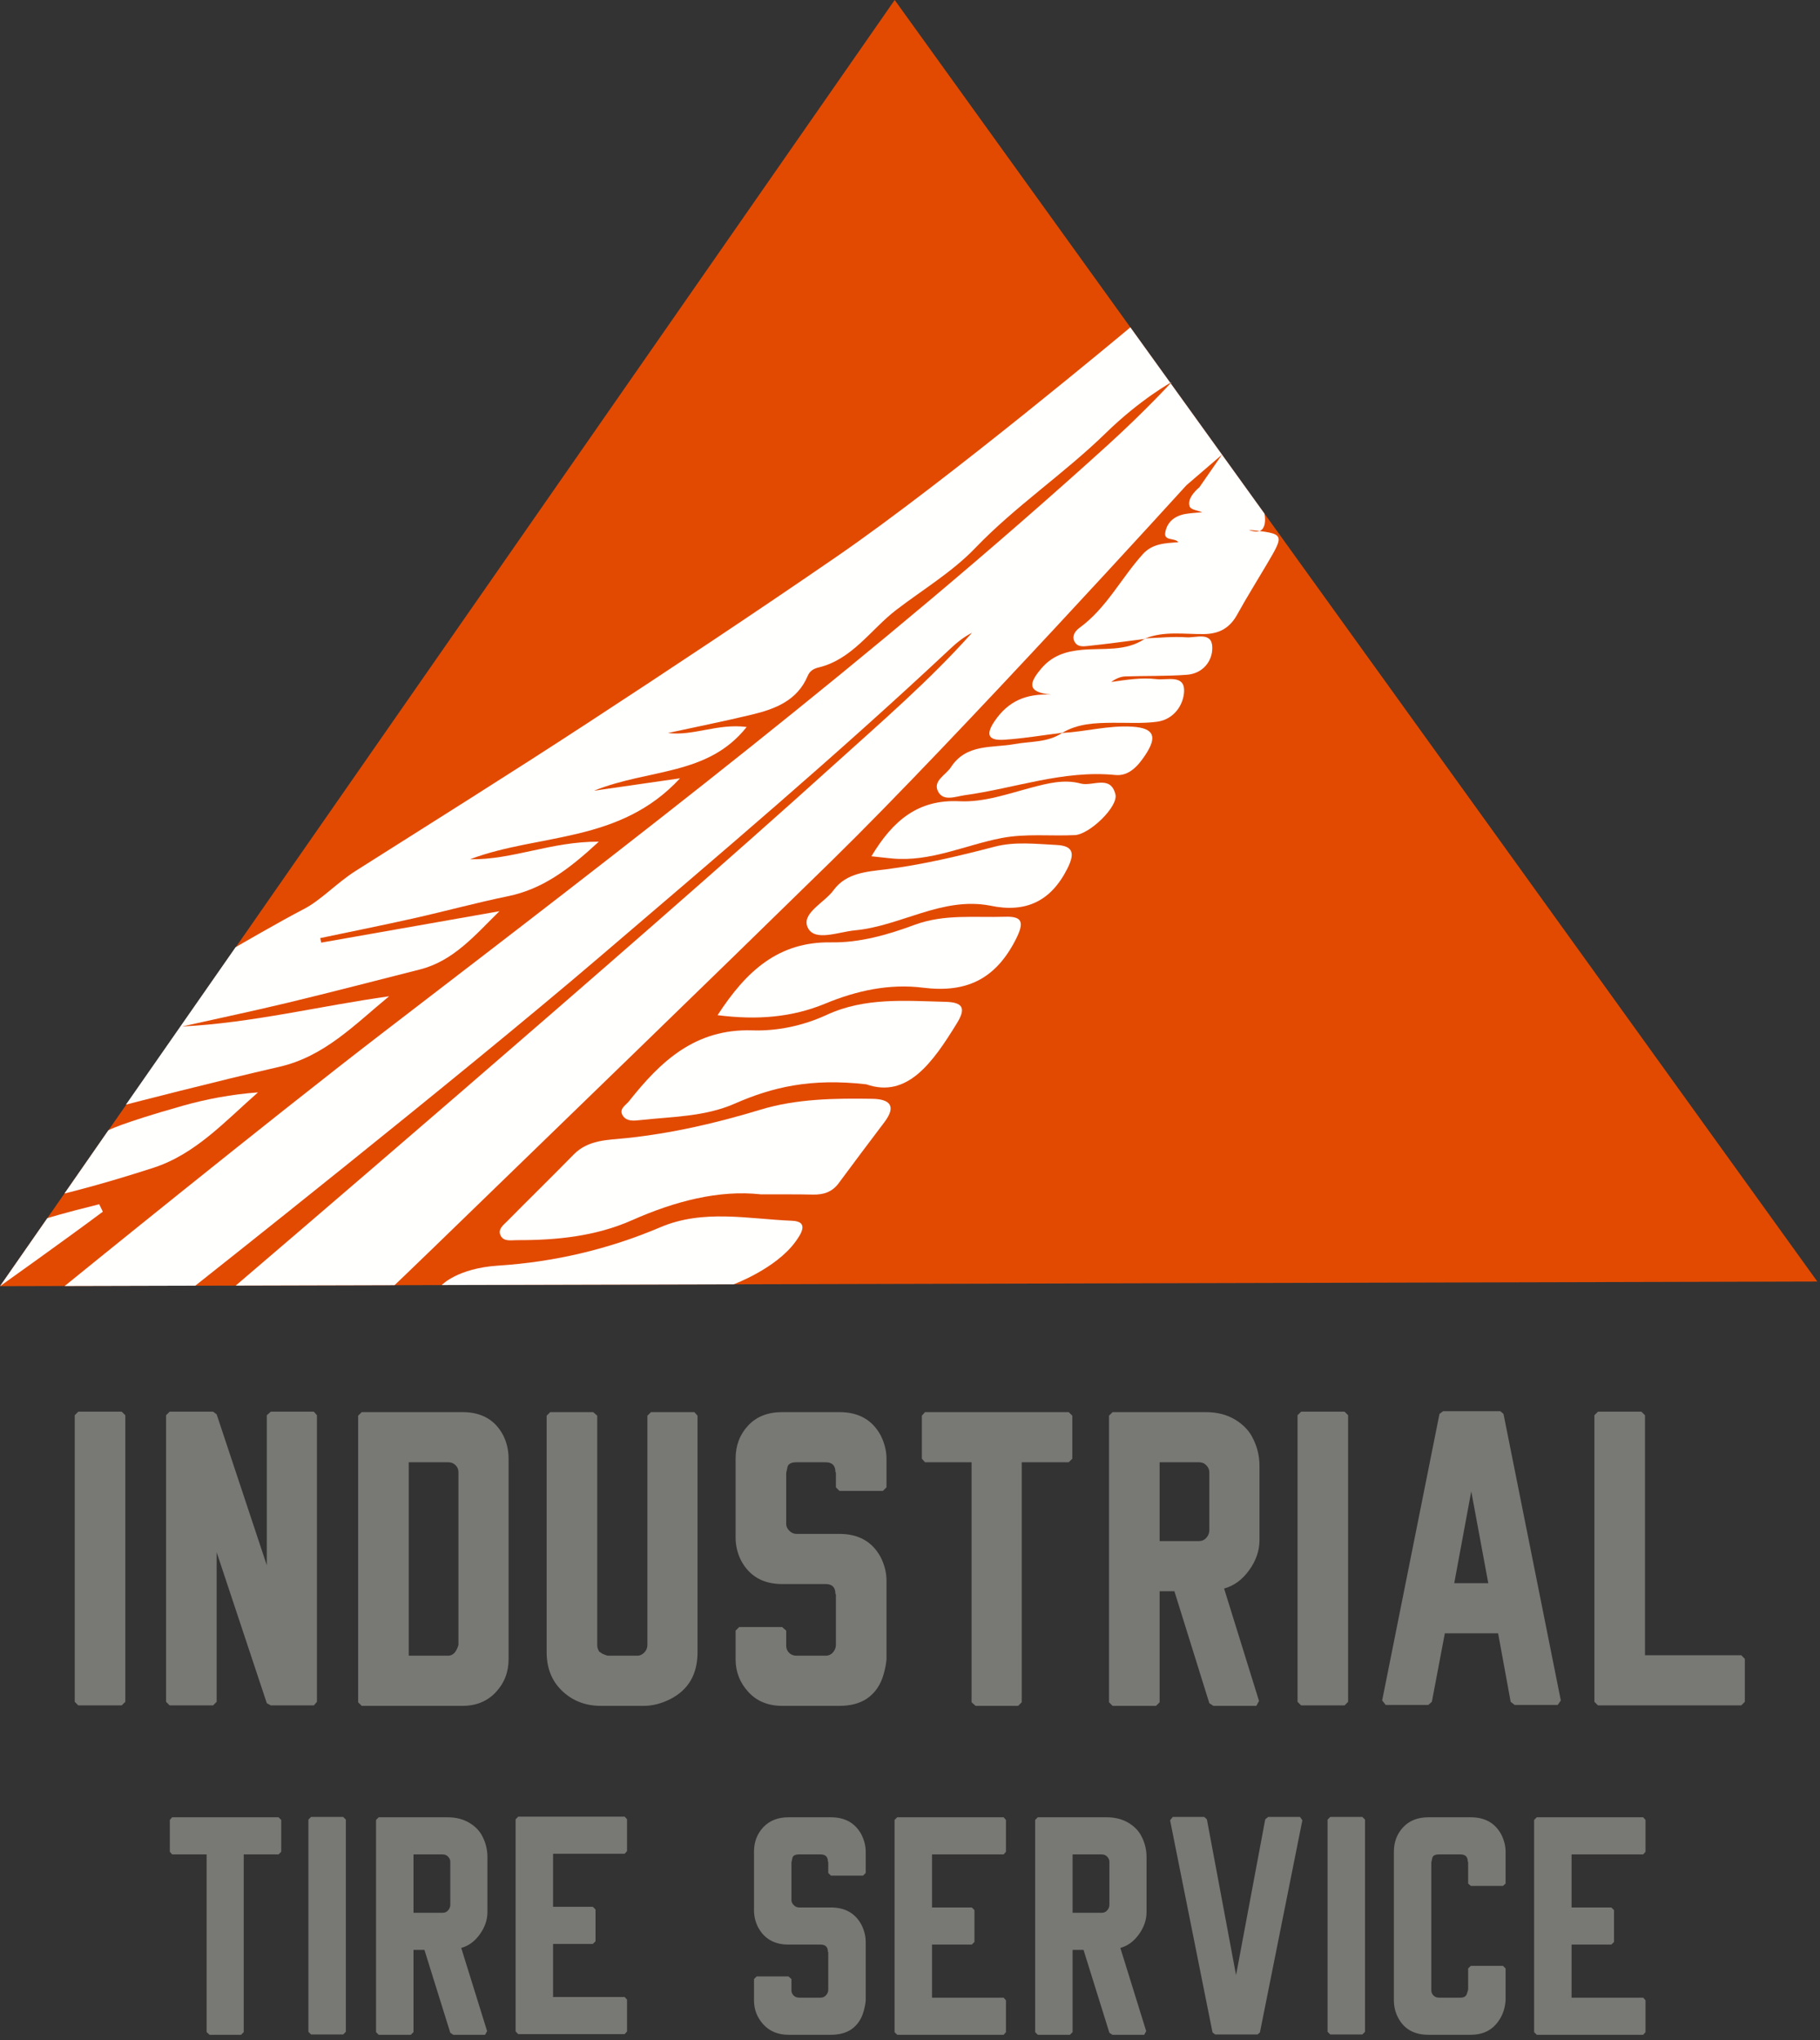 <?xml version="1.0" encoding="UTF-8"?>
<svg width="91px" height="102px" viewBox="0 0 91 102" version="1.1" xmlns="http://www.w3.org/2000/svg" xmlns:xlink="http://www.w3.org/1999/xlink">
    <rect x="0" y="0" width="91" height="102" fill="#333333" stroke="none"/>
    <!-- Generator: Sketch 55.1 (78136) - https://sketchapp.com -->
    <title>Logo - color</title>
    <desc>Created with Sketch.</desc>
    <g id="Page-1" stroke="none" stroke-width="1" fill="none" fill-rule="evenodd">
        <g id="h03" transform="translate(-34, -18)">
            <g id="header" transform="translate(34, 12)">
                <g id="Logo---color" transform="translate(0, 6)">
                    <polyline id="Fill-1" fill="#E24A02" points="44.734 2.84217094e-14 0 64.305 90.866 64.072 44.734 2.84217094e-14"></polyline>
                    <path d="M6.266,70.757 L6.266,85.085 L6.086,85.264 L3.915,85.264 L3.736,85.085 L3.736,70.757 L3.915,70.578 L6.086,70.578 L6.266,70.757 Z M15.847,70.757 L15.847,85.085 L15.691,85.264 L13.542,85.264 L13.34,85.153 L10.833,77.608 L10.833,85.085 L10.654,85.264 L8.482,85.264 L8.303,85.085 L8.303,70.757 L8.482,70.578 L10.654,70.578 L10.833,70.712 L13.34,78.257 L13.34,70.757 L13.542,70.578 L15.691,70.578 L15.847,70.757 Z M22.407,82.779 C22.646,82.779 22.818,82.6 22.922,82.242 L22.922,73.6 C22.922,73.466 22.873,73.35 22.776,73.253 C22.679,73.156 22.556,73.108 22.407,73.108 L20.437,73.108 L20.437,82.779 L22.407,82.779 Z M25.429,82.959 C25.429,83.6 25.217,84.149 24.791,84.604 C24.366,85.059 23.81,85.287 23.123,85.287 L18.086,85.287 L17.907,85.108 L17.907,70.78 L18.086,70.601 L23.123,70.601 C24.079,70.601 24.758,70.989 25.161,71.765 C25.34,72.123 25.429,72.511 25.429,72.929 L25.429,82.959 Z M30.041,85.287 C29.28,85.287 28.638,85.041 28.116,84.548 C27.594,84.056 27.332,83.406 27.332,82.6 L27.332,70.78 L27.511,70.601 L29.661,70.601 L29.862,70.78 L29.862,82.242 C29.862,82.287 29.866,82.328 29.873,82.365 C29.881,82.403 29.892,82.436 29.907,82.466 C29.922,82.496 29.933,82.522 29.941,82.544 C29.948,82.567 29.967,82.585 29.997,82.6 C30.026,82.615 30.049,82.63 30.064,82.645 C30.079,82.66 30.105,82.675 30.142,82.69 C30.179,82.705 30.205,82.716 30.22,82.723 C30.235,82.731 30.265,82.742 30.31,82.757 C30.355,82.772 30.385,82.779 30.399,82.779 L31.877,82.779 C31.996,82.779 32.108,82.727 32.213,82.623 C32.317,82.518 32.37,82.391 32.37,82.242 L32.37,70.78 L32.549,70.601 L34.72,70.601 L34.877,70.78 L34.877,82.6 C34.877,83.705 34.422,84.488 33.511,84.951 C33.064,85.175 32.623,85.287 32.191,85.287 L30.041,85.287 Z M39.108,85.287 C38.407,85.287 37.843,85.056 37.418,84.593 C36.993,84.13 36.78,83.585 36.78,82.959 L36.78,81.526 L36.959,81.347 L39.108,81.347 L39.31,81.526 L39.31,82.287 C39.31,82.421 39.358,82.537 39.455,82.634 C39.552,82.731 39.675,82.779 39.825,82.779 L41.28,82.779 C41.429,82.779 41.552,82.723 41.649,82.612 C41.746,82.5 41.795,82.376 41.795,82.242 L41.795,79.712 L41.772,79.69 C41.772,79.362 41.608,79.197 41.28,79.197 L39.108,79.197 C38.153,79.197 37.467,78.802 37.049,78.011 C36.87,77.653 36.78,77.272 36.78,76.869 L36.78,72.929 C36.78,72.272 36.989,71.72 37.407,71.272 C37.825,70.824 38.392,70.601 39.108,70.601 L41.974,70.601 C42.929,70.601 43.616,70.989 44.034,71.765 C44.228,72.153 44.325,72.541 44.325,72.929 L44.325,74.362 L44.146,74.541 L41.974,74.541 L41.795,74.362 L41.795,73.623 L41.772,73.6 C41.772,73.272 41.608,73.108 41.28,73.108 L39.825,73.108 C39.571,73.108 39.422,73.183 39.377,73.332 L39.31,73.645 L39.31,76.197 C39.31,76.317 39.362,76.429 39.467,76.533 C39.571,76.638 39.69,76.69 39.825,76.69 L41.974,76.69 C42.929,76.69 43.616,77.078 44.034,77.854 C44.228,78.242 44.325,78.63 44.325,79.018 L44.325,82.959 C44.31,83.167 44.265,83.406 44.19,83.675 C44.041,84.227 43.758,84.645 43.34,84.929 C42.981,85.167 42.526,85.287 41.974,85.287 L39.108,85.287 Z M53.616,70.78 L53.616,72.929 L53.436,73.108 L51.086,73.108 L51.086,85.108 L50.907,85.287 L48.78,85.287 L48.578,85.108 L48.578,73.108 L46.25,73.108 L46.093,72.929 L46.093,70.78 L46.25,70.601 L53.436,70.601 L53.616,70.78 Z M62.974,73.287 L62.974,77.003 C62.974,77.526 62.802,78.026 62.459,78.503 C62.115,78.981 61.698,79.287 61.205,79.421 L62.951,85.041 L62.817,85.287 L60.668,85.287 L60.466,85.153 L58.72,79.556 L57.981,79.556 L57.981,85.108 L57.802,85.287 L55.63,85.287 L55.451,85.108 L55.451,70.78 L55.63,70.601 L60.287,70.601 C60.854,70.601 61.347,70.727 61.765,70.981 C62.183,71.235 62.481,71.556 62.66,71.944 C62.869,72.362 62.974,72.809 62.974,73.287 Z M59.951,77.048 C60.101,77.048 60.224,76.992 60.321,76.88 C60.418,76.768 60.466,76.645 60.466,76.511 L60.466,73.6 C60.466,73.481 60.418,73.369 60.321,73.265 C60.224,73.16 60.101,73.108 59.951,73.108 L57.981,73.108 L57.981,77.048 L59.951,77.048 Z M67.406,70.757 L67.406,85.085 L67.227,85.264 L65.056,85.264 L64.877,85.085 L64.877,70.757 L65.056,70.578 L67.227,70.578 L67.406,70.757 Z M73.563,74.563 L72.712,79.153 L74.414,79.153 L73.563,74.563 Z M75.175,70.69 L78.041,85.018 L77.884,85.242 L75.735,85.242 L75.533,85.085 L74.906,81.66 L72.242,81.66 L71.593,85.085 L71.414,85.242 L69.287,85.242 L69.108,85.018 L71.974,70.69 L72.153,70.556 L75.018,70.556 L75.175,70.69 Z M87.242,82.936 L87.242,85.085 L87.063,85.264 L79.899,85.264 L79.72,85.085 L79.72,70.757 L79.899,70.578 L82.07,70.578 L82.25,70.757 L82.25,82.757 L87.063,82.757 L87.242,82.936 Z" id="INDUSTRIAL" fill="#787975" fill-rule="nonzero"></path>
                    <path d="M14.061,90.99 L14.061,92.582 L13.928,92.714 L12.187,92.714 L12.187,101.6 L12.055,101.732 L10.48,101.732 L10.331,101.6 L10.331,92.714 L8.607,92.714 L8.491,92.582 L8.491,90.99 L8.607,90.858 L13.928,90.858 L14.061,90.99 Z M17.293,90.974 L17.293,101.583 L17.16,101.716 L15.552,101.716 L15.42,101.583 L15.42,90.974 L15.552,90.841 L17.16,90.841 L17.293,90.974 Z M24.372,92.847 L24.372,95.599 C24.372,95.986 24.244,96.356 23.99,96.71 C23.736,97.063 23.427,97.29 23.062,97.389 L24.355,101.55 L24.255,101.732 L22.664,101.732 L22.515,101.633 L21.222,97.489 L20.675,97.489 L20.675,101.6 L20.542,101.732 L18.934,101.732 L18.802,101.6 L18.802,90.99 L18.934,90.858 L22.382,90.858 C22.802,90.858 23.167,90.952 23.476,91.14 C23.786,91.327 24.007,91.565 24.139,91.852 C24.294,92.162 24.372,92.493 24.372,92.847 Z M22.134,95.632 C22.244,95.632 22.335,95.591 22.407,95.508 C22.479,95.425 22.515,95.334 22.515,95.234 L22.515,93.079 C22.515,92.991 22.479,92.908 22.407,92.83 C22.335,92.753 22.244,92.714 22.134,92.714 L20.675,92.714 L20.675,95.632 L22.134,95.632 Z M27.654,92.681 L27.654,95.334 L29.643,95.334 L29.776,95.466 L29.776,97.058 L29.643,97.19 L27.654,97.19 L27.654,99.843 L31.234,99.843 L31.351,99.975 L31.351,101.567 L31.234,101.699 L25.913,101.699 L25.781,101.567 L25.781,90.957 L25.913,90.825 L31.234,90.825 L31.351,90.957 L31.351,92.549 L31.234,92.681 L27.654,92.681 Z M39.424,101.732 C38.904,101.732 38.487,101.561 38.172,101.219 C37.857,100.876 37.7,100.473 37.7,100.008 L37.7,98.947 L37.832,98.815 L39.424,98.815 L39.573,98.947 L39.573,99.511 C39.573,99.611 39.609,99.696 39.681,99.768 C39.752,99.84 39.844,99.876 39.954,99.876 L41.032,99.876 C41.142,99.876 41.233,99.834 41.305,99.751 C41.377,99.669 41.413,99.577 41.413,99.478 L41.413,97.605 L41.396,97.588 C41.396,97.345 41.275,97.223 41.032,97.223 L39.424,97.223 C38.716,97.223 38.208,96.931 37.899,96.345 C37.766,96.08 37.7,95.798 37.7,95.499 L37.7,92.582 C37.7,92.096 37.854,91.687 38.164,91.355 C38.473,91.024 38.893,90.858 39.424,90.858 L41.546,90.858 C42.253,90.858 42.761,91.145 43.071,91.72 C43.214,92.007 43.286,92.294 43.286,92.582 L43.286,93.643 L43.153,93.775 L41.546,93.775 L41.413,93.643 L41.413,93.096 L41.396,93.079 C41.396,92.836 41.275,92.714 41.032,92.714 L39.954,92.714 C39.766,92.714 39.656,92.77 39.623,92.88 L39.573,93.112 L39.573,95.002 C39.573,95.09 39.612,95.173 39.689,95.251 C39.766,95.328 39.855,95.367 39.954,95.367 L41.546,95.367 C42.253,95.367 42.761,95.654 43.071,96.229 C43.214,96.516 43.286,96.803 43.286,97.091 L43.286,100.008 C43.275,100.163 43.242,100.34 43.187,100.539 C43.076,100.948 42.866,101.257 42.557,101.467 C42.291,101.644 41.954,101.732 41.546,101.732 L39.424,101.732 Z M46.602,92.714 L46.602,95.367 L48.591,95.367 L48.723,95.499 L48.723,97.091 L48.591,97.223 L46.602,97.223 L46.602,99.876 L50.182,99.876 L50.298,100.008 L50.298,101.6 L50.182,101.732 L44.861,101.732 L44.728,101.6 L44.728,90.99 L44.861,90.858 L50.182,90.858 L50.298,90.99 L50.298,92.582 L50.182,92.714 L46.602,92.714 Z M57.327,92.847 L57.327,95.599 C57.327,95.986 57.2,96.356 56.946,96.71 C56.692,97.063 56.382,97.29 56.017,97.389 L57.31,101.55 L57.211,101.732 L55.62,101.732 L55.47,101.633 L54.177,97.489 L53.63,97.489 L53.63,101.6 L53.498,101.732 L51.89,101.732 L51.757,101.6 L51.757,90.99 L51.89,90.858 L55.338,90.858 C55.758,90.858 56.122,90.952 56.432,91.14 C56.741,91.327 56.962,91.565 57.095,91.852 C57.25,92.162 57.327,92.493 57.327,92.847 Z M55.089,95.632 C55.2,95.632 55.291,95.591 55.363,95.508 C55.434,95.425 55.47,95.334 55.47,95.234 L55.47,93.079 C55.47,92.991 55.434,92.908 55.363,92.83 C55.291,92.753 55.2,92.714 55.089,92.714 L53.63,92.714 L53.63,95.632 L55.089,95.632 Z M65.118,91.007 L62.996,101.616 L62.88,101.716 L60.758,101.716 L60.626,101.616 L58.504,91.007 L58.637,90.841 L60.211,90.841 L60.344,90.957 L61.803,98.749 L63.262,90.957 L63.411,90.841 L65.002,90.841 L65.118,91.007 Z M68.251,90.974 L68.251,101.583 L68.119,101.716 L66.511,101.716 L66.378,101.583 L66.378,90.974 L66.511,90.841 L68.119,90.841 L68.251,90.974 Z M69.694,92.582 C69.694,92.096 69.848,91.687 70.158,91.355 C70.467,91.024 70.887,90.858 71.418,90.858 L73.54,90.858 C74.247,90.858 74.755,91.145 75.065,91.72 C75.208,92.007 75.28,92.294 75.28,92.582 L75.28,94.173 L75.147,94.289 L73.54,94.289 L73.407,94.173 L73.407,93.096 L73.39,93.079 C73.39,92.836 73.269,92.714 73.026,92.714 L71.948,92.714 C71.76,92.714 71.65,92.77 71.617,92.88 L71.567,93.112 L71.567,99.511 C71.567,99.611 71.603,99.696 71.675,99.768 C71.746,99.84 71.838,99.876 71.948,99.876 L73.026,99.876 C73.191,99.876 73.296,99.815 73.341,99.693 L73.407,99.478 L73.407,98.417 L73.54,98.284 L75.147,98.284 L75.28,98.417 L75.28,100.008 C75.247,100.495 75.078,100.904 74.774,101.235 C74.471,101.567 74.059,101.732 73.54,101.732 L71.418,101.732 C70.699,101.732 70.191,101.44 69.893,100.854 C69.76,100.589 69.694,100.307 69.694,100.008 L69.694,92.582 Z M78.579,92.714 L78.579,95.367 L80.568,95.367 L80.701,95.499 L80.701,97.091 L80.568,97.223 L78.579,97.223 L78.579,99.876 L82.16,99.876 L82.276,100.008 L82.276,101.6 L82.16,101.732 L76.838,101.732 L76.706,101.6 L76.706,90.99 L76.838,90.858 L82.16,90.858 L82.276,90.99 L82.276,92.582 L82.16,92.714 L78.579,92.714 Z" id="TIREService" fill="#787975" fill-rule="nonzero"></path>
                    <path d="M63.223,25.679 C63.223,25.679 63.487,26.909 62.433,26.49 C64.24,26.683 64.241,26.684 63.343,28.207 C62.848,29.047 62.329,29.874 61.859,30.727 C61.487,31.401 60.965,31.692 60.19,31.702 C59.216,31.713 58.221,31.541 57.272,31.915 C57.271,31.916 57.229,31.946 57.229,31.946 C56.306,32.063 55.383,32.192 54.458,32.289 C54.184,32.318 53.839,32.379 53.702,32.023 C53.598,31.752 53.792,31.523 53.975,31.389 C55.32,30.41 56.055,28.911 57.138,27.709 C57.624,27.17 58.257,27.16 58.918,27.107 C58.734,26.872 58.183,27.066 58.264,26.614 C58.36,26.079 58.755,25.782 59.287,25.694 C59.56,25.648 59.838,25.637 60.114,25.611 C59.898,25.522 59.555,25.488 59.49,25.336 C59.302,24.89 59.968,24.364 59.968,24.364 L61.1,22.731 L59.323,24.259 C59.323,24.259 47.768,36.98 41.626,42.994 C35.011,49.471 28.351,55.902 21.707,62.35 C20.439,63.581 19.727,64.254 19.727,64.254 L11.786,64.275 C11.786,64.275 31.776,47.211 41.642,38.286 C44.021,36.134 46.458,34.042 48.601,31.637 C48.205,31.838 47.867,32.104 47.555,32.397 C41.859,37.74 35.898,42.783 29.966,47.856 C22.835,53.953 9.764,64.28 9.764,64.28 L3.233,64.297 C3.233,64.297 13.324,56.098 19.168,51.612 C31.484,42.157 43.826,32.731 55.343,22.292 C57.271,20.544 58.58,19.106 58.58,19.106 C58.58,19.106 57.037,19.947 55.291,21.65 C53.201,23.688 50.773,25.303 48.752,27.409 C47.611,28.597 46.134,29.482 44.819,30.488 C43.552,31.456 42.622,32.962 40.934,33.37 C40.69,33.429 40.494,33.533 40.384,33.795 C39.87,35.015 38.778,35.442 37.618,35.722 C36.218,36.06 34.805,36.342 33.398,36.648 C34.675,36.808 35.865,36.16 37.334,36.346 C35.386,38.799 32.467,38.42 29.699,39.533 C31.287,39.304 32.456,39.136 34.001,38.913 C30.982,42.178 26.967,41.656 23.499,42.96 C25.64,42.996 27.548,42.068 29.94,42.081 C28.411,43.498 27.103,44.458 25.397,44.808 C23.811,45.134 22.247,45.563 20.666,45.917 C19.118,46.264 17.563,46.575 16.011,46.901 C16.027,46.977 16.043,47.052 16.06,47.128 C19.03,46.605 22.001,46.081 24.971,45.558 C23.757,46.748 22.68,48.043 20.998,48.469 C18.801,49.026 16.608,49.598 14.405,50.129 C12.643,50.553 10.869,50.926 9.101,51.321 C12.594,51.147 15.982,50.296 19.456,49.81 C17.739,51.22 16.227,52.823 13.958,53.339 C10.943,54.025 6.297,55.227 6.297,55.227 L11.78,47.357 C11.78,47.357 14.038,46.044 15.193,45.449 C16.036,45.015 16.85,44.134 17.764,43.554 C21.63,41.103 25.513,38.676 29.345,36.172 C33.533,33.436 37.703,30.67 41.824,27.835 C47.398,24.001 56.518,16.366 56.518,16.366 L63.223,25.679" id="Fill-3" fill="#FFFFFE"></path>
                    <path d="M22.089,64.248 C22.089,64.248 22.865,63.409 24.914,63.276 C27.7,63.097 30.422,62.463 33.015,61.359 C35.164,60.444 37.407,60.945 39.607,61.034 C40.482,61.07 40.037,61.72 39.763,62.095 C38.779,63.438 36.684,64.211 36.684,64.211 L22.089,64.248" id="Fill-4" fill="#FFFFFE"></path>
                    <path d="M5.418,56.51 C5.418,56.51 6.006,56.172 9.123,55.288 C10.333,54.946 11.574,54.715 12.9,54.615 C11.266,56.048 9.781,57.698 7.682,58.381 C5.025,59.244 3.223,59.671 3.223,59.671 L5.418,56.51" id="Fill-5" fill="#FFFFFE"></path>
                    <path d="M2.365,60.905 C2.365,60.905 3.174,60.648 4.96,60.209 C5.021,60.333 5.081,60.457 5.142,60.58 C3.332,61.934 -1.42108547e-14,64.305 -1.42108547e-14,64.305 L2.365,60.905" id="Fill-6" fill="#FFFFFE"></path>
                    <path d="M38.037,59.712 C35.934,59.483 33.742,60.057 31.593,61.009 C29.777,61.814 27.816,62.01 25.84,62.003 C25.556,62.002 25.2,62.085 25.04,61.79 C24.864,61.467 25.168,61.25 25.366,61.05 C26.468,59.936 27.589,58.841 28.684,57.722 C29.412,56.978 30.384,56.999 31.287,56.905 C33.588,56.667 35.809,56.153 38.025,55.48 C39.819,54.935 41.734,54.906 43.619,54.937 C44.479,54.951 44.841,55.284 44.22,56.104 C43.451,57.118 42.689,58.138 41.931,59.16 C41.607,59.598 41.172,59.737 40.649,59.725 C39.865,59.708 39.08,59.716 38.037,59.712" id="Fill-7" fill="#FFFFFE"></path>
                    <path d="M43.318,54.213 C40.539,53.893 38.611,54.354 36.731,55.18 C35.223,55.842 33.571,55.826 31.965,56.006 C31.677,56.038 31.34,56.066 31.152,55.796 C30.912,55.453 31.288,55.263 31.446,55.063 C33.027,53.065 34.757,51.423 37.617,51.515 C38.855,51.556 40.152,51.288 41.336,50.74 C43.238,49.859 45.263,50.038 47.274,50.088 C48.151,50.11 48.307,50.407 47.844,51.16 C46.637,53.126 45.363,54.929 43.318,54.213" id="Fill-8" fill="#FFFFFE"></path>
                    <path d="M35.879,50.755 C37.316,48.541 38.925,47.072 41.561,47.115 C42.99,47.139 44.396,46.734 45.726,46.24 C47.214,45.689 48.731,45.884 50.236,45.835 C51.091,45.807 51.254,46.066 50.776,46.994 C49.754,48.98 48.296,49.649 46.15,49.381 C44.474,49.172 42.842,49.522 41.259,50.178 C39.609,50.862 37.864,51.01 35.879,50.755" id="Fill-9" fill="#FFFFFE"></path>
                    <path d="M53.12,36.635 C52.155,36.756 51.194,36.919 50.226,36.983 C49.516,37.031 49.209,36.821 49.729,36.056 C50.407,35.057 51.301,34.665 52.567,34.731 C51.315,34.609 51.462,34.139 52.059,33.431 C52.613,32.773 53.298,32.563 54.108,32.489 C55.16,32.392 56.27,32.585 57.229,31.945 C57.229,31.946 57.271,31.916 57.272,31.915 C57.956,31.892 58.644,31.815 59.324,31.864 C59.79,31.898 60.595,31.561 60.614,32.36 C60.631,33.057 60.139,33.678 59.338,33.737 C58.316,33.813 57.285,33.782 56.259,33.819 C56.022,33.828 55.788,33.931 55.56,34.097 C56.316,33.988 57.073,33.866 57.826,33.955 C58.346,34.017 59.226,33.712 59.205,34.547 C59.187,35.239 58.695,35.97 57.854,36.084 C57.132,36.181 56.389,36.13 55.656,36.136 C54.77,36.143 53.891,36.17 53.1,36.647 L53.12,36.635" id="Fill-10" fill="#FFFFFE"></path>
                    <path d="M49.5,45.277 C47.1,44.822 45.039,46.3 42.747,46.514 C41.931,46.59 40.763,47.078 40.405,46.409 C40.013,45.677 41.212,45.15 41.678,44.506 C42.318,43.625 43.399,43.577 44.265,43.468 C46.129,43.232 47.931,42.801 49.736,42.331 C50.749,42.067 51.791,42.195 52.819,42.245 C53.662,42.286 53.75,42.66 53.377,43.409 C52.552,45.062 51.287,45.659 49.5,45.277" id="Fill-11" fill="#FFFFFE"></path>
                    <path d="M43.571,42.81 C44.661,40.994 45.928,39.961 47.967,40.06 C49.194,40.12 50.383,39.691 51.568,39.378 C52.38,39.163 53.213,38.95 54.034,39.174 C54.622,39.334 55.526,38.719 55.771,39.716 C55.921,40.327 54.478,41.718 53.738,41.753 C52.516,41.811 51.286,41.665 50.069,41.901 C48.249,42.254 46.521,43.101 44.602,42.921 C44.321,42.895 44.041,42.861 43.571,42.81" id="Fill-12" fill="#FFFFFE"></path>
                    <path d="M53.1,36.647 C54.271,36.584 55.414,36.259 56.605,36.331 C57.748,36.399 57.844,36.864 57.278,37.728 C56.909,38.29 56.45,38.814 55.767,38.747 C53.167,38.49 50.743,39.413 48.235,39.758 C47.774,39.822 47.154,40.089 46.896,39.557 C46.641,39.033 47.291,38.751 47.544,38.361 C48.312,37.172 49.604,37.405 50.72,37.203 C51.533,37.055 52.392,37.134 53.12,36.635 L53.1,36.647" id="Fill-13" fill="#FFFFFE"></path>
                </g>
            </g>
        </g>
    </g>
</svg>
